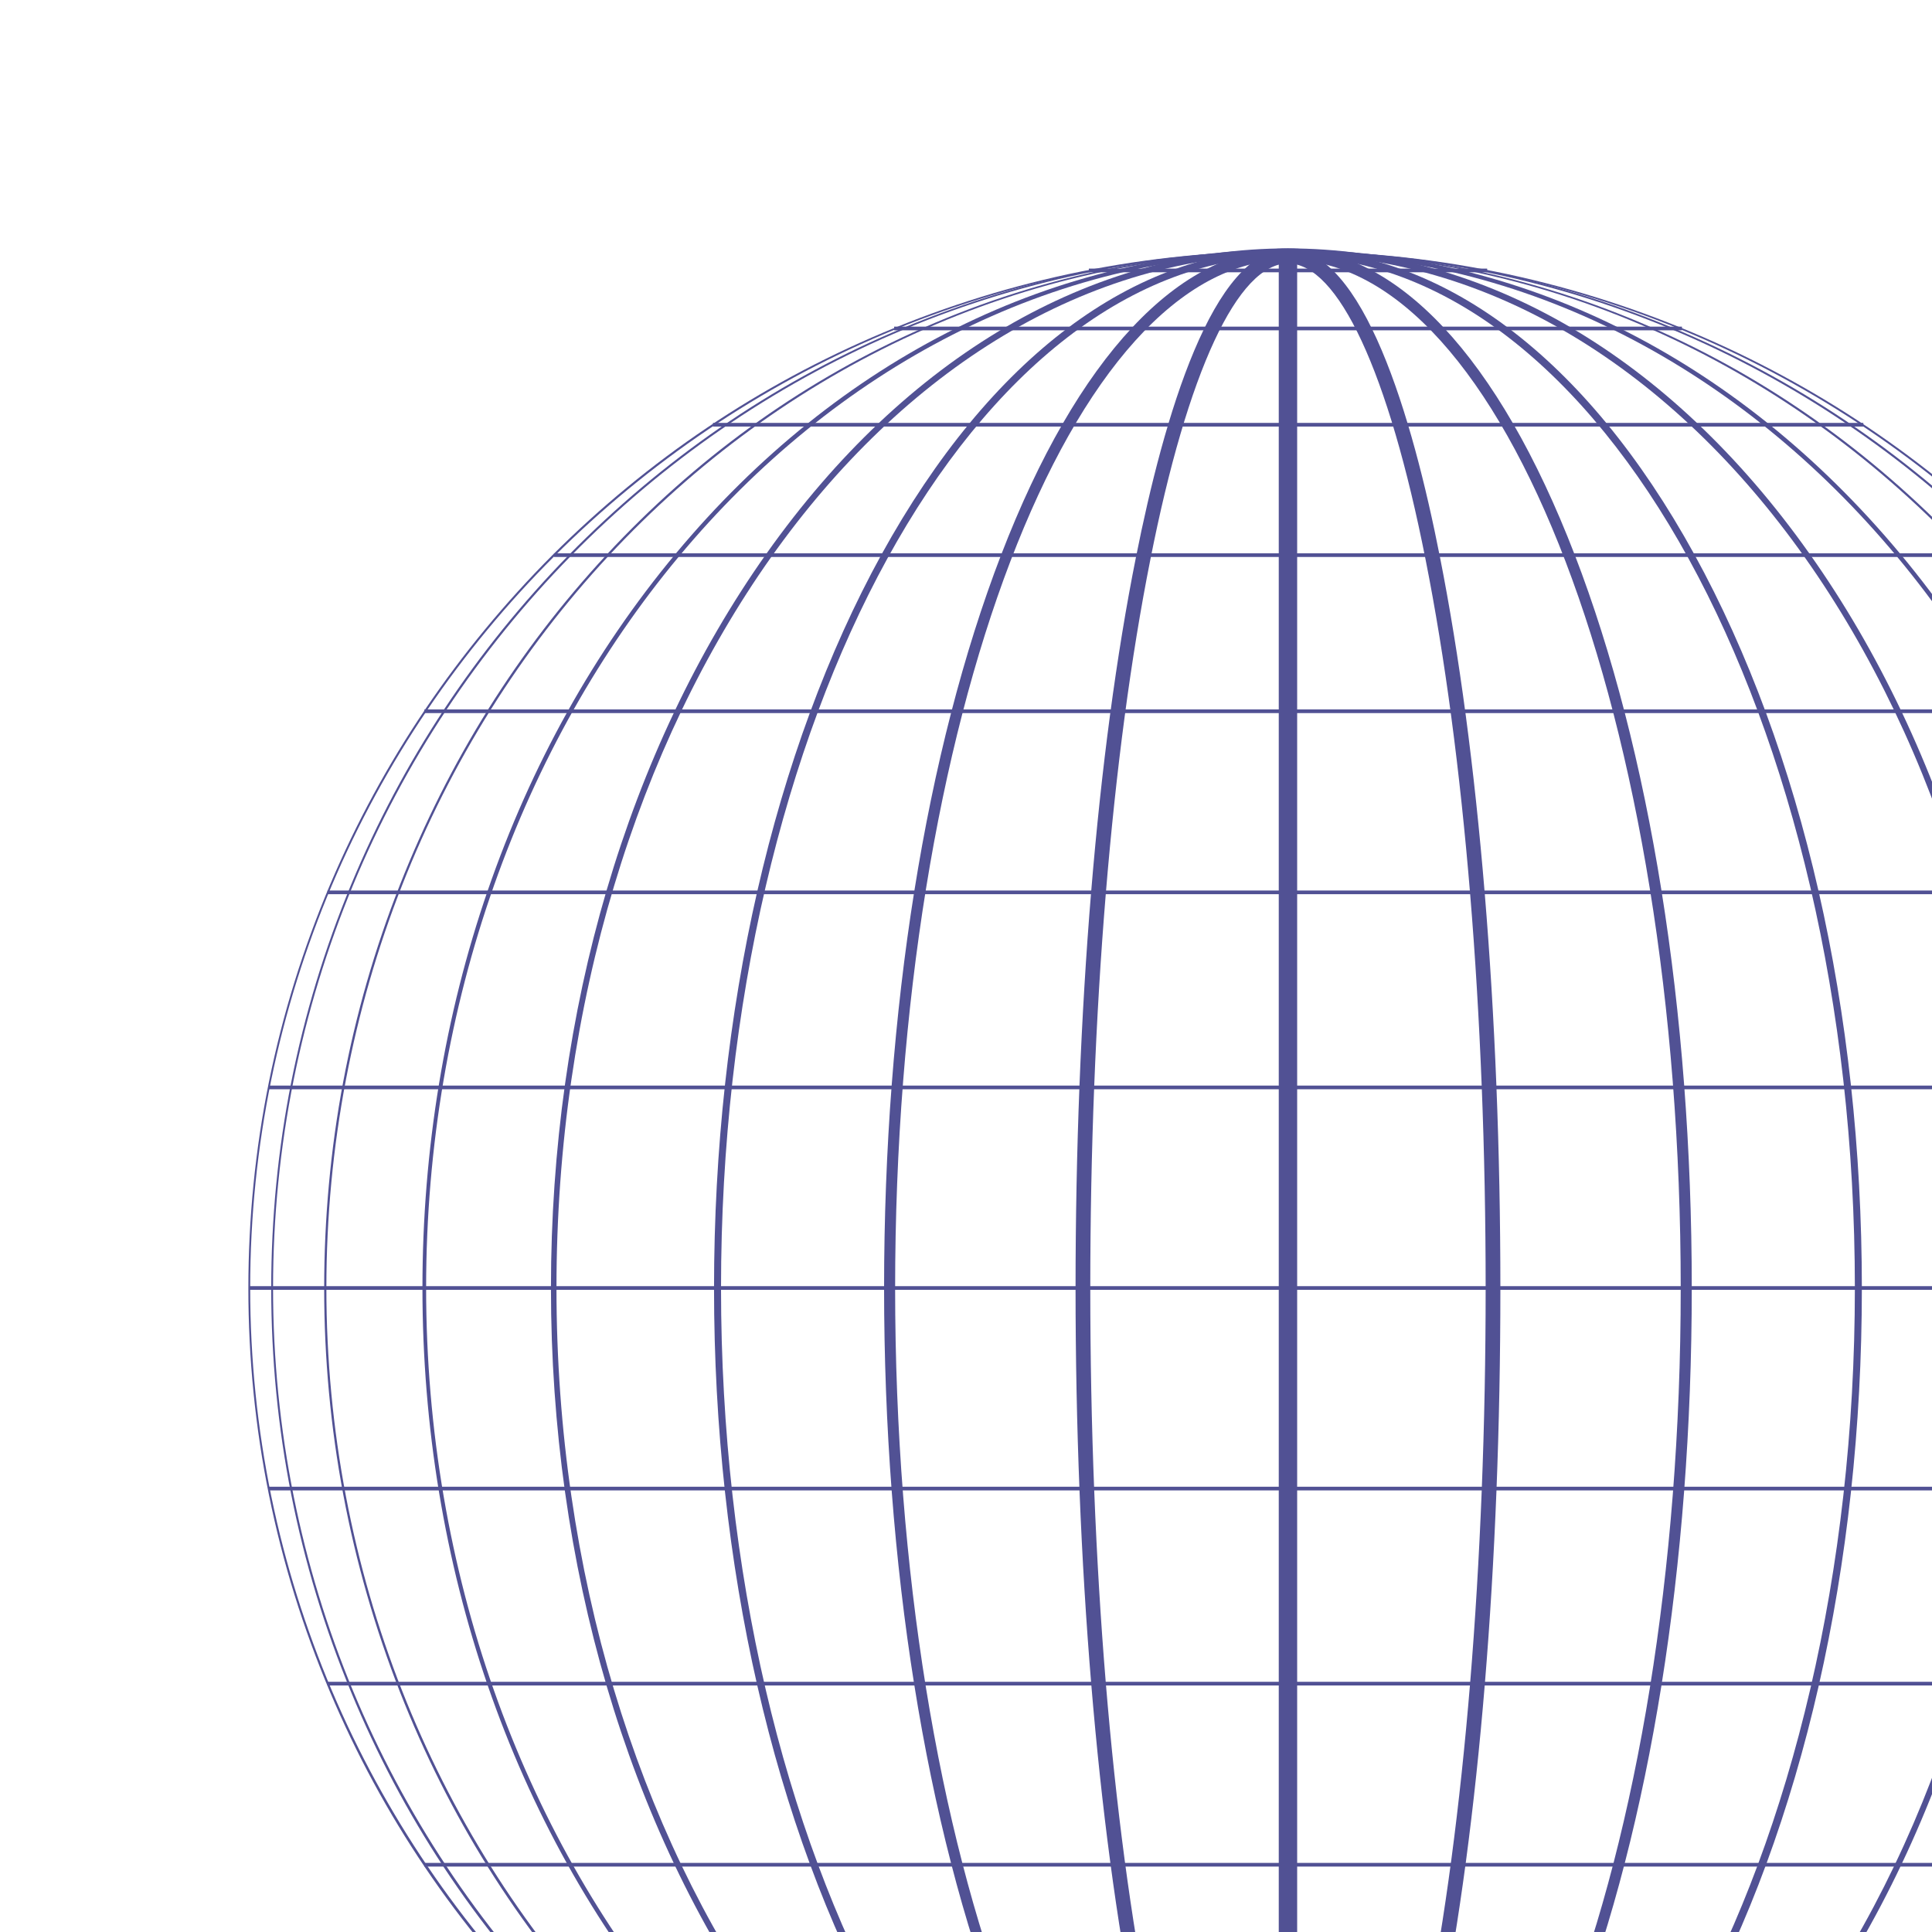 <svg width="240" height="240" viewBox="0 0 240 240" fill="none" xmlns="http://www.w3.org/2000/svg">
<path d="M184.742 33.367H135.262V33.823H184.742V33.367Z" fill="#515194"/>
<path d="M208.937 40.577H111.074V41.033H208.937V40.577Z" fill="#515194"/>
<path d="M231.474 52.533H88.566V52.989H231.474V52.533Z" fill="#515194"/>
<path d="M251.235 68.733H68.816V69.189H251.235V68.733Z" fill="#515194"/>
<path d="M267.332 88.127H52.719V88.583H267.332V88.127Z" fill="#515194"/>
<path d="M279.347 110.624H40.68V111.08H279.347V110.624Z" fill="#515194"/>
<path d="M286.623 134.856H33.367V135.312H286.623V134.856Z" fill="#515194"/>
<path d="M289.052 159.771H30.949V160.228H289.052V159.771Z" fill="#515194"/>
<path d="M267.312 231.416H52.699V231.873H267.312V231.416Z" fill="#515194"/>
<path d="M279.339 208.919H40.672V209.375H279.339V208.919Z" fill="#515194"/>
<path d="M286.615 184.688H33.359V185.144H286.615V184.688Z" fill="#515194"/>
<path d="M159.994 288.915C142.571 288.915 125.651 285.492 109.737 278.784C94.371 272.304 80.561 262.995 68.671 251.176C56.827 239.357 47.498 225.575 41.004 210.197C34.281 194.316 30.852 177.432 30.852 160.046C30.852 142.659 34.281 125.775 41.004 109.894C47.498 94.561 56.827 80.78 68.671 68.915C80.515 57.096 94.326 47.787 109.737 41.307C125.651 34.599 142.571 31.177 159.994 31.177C177.418 31.177 194.338 34.599 210.252 41.307C225.618 47.787 239.428 57.096 251.318 68.915C263.162 80.734 272.491 94.516 278.985 109.894C285.707 125.775 289.137 142.659 289.137 160.046C289.137 177.432 285.707 194.316 278.985 210.197C272.491 225.53 263.162 239.311 251.318 251.176C239.474 262.995 225.663 272.304 210.252 278.784C194.338 285.492 177.418 288.915 159.994 288.915ZM159.994 31.359C88.883 31.359 31.08 89.085 31.08 160C31.08 230.914 88.929 288.641 159.994 288.641C231.06 288.641 288.909 230.914 288.909 160C288.909 89.085 231.105 31.359 159.994 31.359Z" fill="#515194"/>
<path d="M159.999 288.915C142.942 288.915 126.387 285.492 110.839 278.784C95.793 272.304 82.303 262.995 70.687 251.176C59.072 239.357 49.971 225.575 43.615 210.197C37.03 194.317 33.691 177.432 33.691 160.046C33.691 142.659 37.03 125.775 43.615 109.895C49.971 94.562 59.072 80.78 70.687 68.916C82.303 57.096 95.793 47.787 110.839 41.307C126.433 34.599 142.942 31.177 159.999 31.177C177.056 31.177 193.611 34.599 209.159 41.307C224.205 47.787 237.695 57.096 249.311 68.916C260.926 80.735 270.026 94.516 276.383 109.895C282.968 125.775 286.307 142.659 286.307 160.046C286.307 177.432 282.968 194.317 276.383 210.197C270.026 225.53 260.926 239.311 249.311 251.176C237.695 262.995 224.205 272.304 209.159 278.784C193.611 285.492 177.056 288.915 159.999 288.915ZM159.999 31.359C90.489 31.359 33.92 89.086 33.92 160C33.92 230.915 90.489 288.641 159.999 288.641C229.509 288.641 286.078 230.915 286.078 160C286.078 89.086 229.509 31.359 159.999 31.359Z" fill="#515194"/>
<path d="M159.992 288.915C143.849 288.915 128.163 285.492 113.393 278.784C99.125 272.304 86.366 262.995 75.345 251.176C64.37 239.357 55.726 225.576 49.69 210.197C43.471 194.317 40.27 177.432 40.27 160.046C40.27 142.66 43.425 125.775 49.69 109.895C55.726 94.562 64.324 80.781 75.345 68.916C86.32 57.097 99.125 47.788 113.393 41.307C128.163 34.599 143.803 31.177 159.992 31.177C176.135 31.177 191.82 34.599 206.591 41.307C220.859 47.788 233.618 57.097 244.639 68.916C255.614 80.735 264.257 94.516 270.294 109.895C276.513 125.775 279.714 142.66 279.714 160.046C279.714 177.432 276.559 194.317 270.294 210.197C264.257 225.53 255.66 239.311 244.639 251.176C233.664 262.995 220.859 272.304 206.591 278.784C191.82 285.492 176.135 288.915 159.992 288.915ZM159.992 31.359C94.14 31.359 40.544 89.086 40.544 160C40.544 230.915 94.14 288.641 159.992 288.641C225.844 288.641 279.44 230.915 279.44 160C279.44 89.086 225.844 31.359 159.992 31.359Z" fill="#515194"/>
<path d="M159.989 289.006C131.27 289.006 104.243 275.59 83.939 251.221C63.635 226.853 52.477 194.453 52.477 160C52.477 125.547 63.635 93.147 83.939 68.778C104.243 44.41 131.27 30.994 159.989 30.994C188.708 30.994 215.734 44.41 236.039 68.778C256.343 93.147 267.501 125.547 267.501 160C267.501 194.453 256.343 226.853 236.039 251.221C215.734 275.59 188.708 289.006 159.989 289.006ZM159.989 31.45C100.951 31.45 52.934 89.131 52.934 160C52.934 230.869 100.951 288.549 159.989 288.549C219.027 288.549 267.044 230.869 267.044 160C267.044 89.131 219.027 31.45 159.989 31.45Z" fill="#515194"/>
<path d="M159.994 289.143C135.528 289.143 112.526 275.681 95.24 251.267C77.953 226.899 68.441 194.499 68.441 160C68.441 125.501 77.953 93.147 95.24 68.733C112.526 44.319 135.528 30.857 159.994 30.857C184.46 30.857 207.462 44.319 224.748 68.733C242.034 93.101 251.546 125.501 251.546 160C251.546 194.499 242.034 226.853 224.748 251.267C207.462 275.681 184.46 289.143 159.994 289.143ZM159.994 31.587C109.873 31.587 69.127 89.222 69.127 160C69.127 230.778 109.919 288.458 159.994 288.458C210.069 288.458 250.86 230.823 250.86 160.046C250.86 89.268 210.114 31.587 159.994 31.587Z" fill="#515194"/>
<path d="M159.993 289.143C140.878 289.143 122.951 275.681 109.507 251.222C96.108 226.853 88.699 194.454 88.699 160.046C88.699 125.638 96.108 93.238 109.507 68.87C122.997 44.411 140.923 30.949 159.993 30.949C179.108 30.949 197.035 44.411 210.479 68.87C223.878 93.238 231.287 125.638 231.287 160.046C231.287 194.454 223.924 226.853 210.525 251.222C197.035 275.636 179.108 289.143 159.993 289.143ZM159.993 31.816C121.168 31.816 89.568 89.314 89.568 160C89.568 230.687 121.168 288.185 159.993 288.185C198.818 288.185 230.418 230.687 230.418 160C230.418 89.314 198.818 31.816 159.993 31.816Z" fill="#515194"/>
<path d="M159.991 289.143C146.454 289.143 133.833 275.635 124.367 251.085C114.992 226.762 109.824 194.408 109.824 160C109.824 125.592 114.992 93.284 124.367 68.915C133.833 44.365 146.454 30.857 159.991 30.857C173.527 30.857 186.148 44.365 195.615 68.915C204.989 93.238 210.157 125.592 210.157 160C210.157 194.408 204.989 226.716 195.615 251.085C186.148 275.59 173.527 289.143 159.991 289.143ZM159.991 32.272C133.101 32.272 111.196 89.588 111.196 160.046C111.196 230.504 133.101 287.819 159.991 287.819C186.88 287.819 208.785 230.504 208.785 160.046C208.785 89.588 186.88 32.272 159.991 32.272Z" fill="#515194"/>
<path d="M159.996 289.143C150.667 289.143 144.539 268.334 141.109 250.857C136.307 226.58 133.609 194.317 133.609 160.046C133.609 125.729 136.262 93.467 141.109 69.235C144.585 51.758 150.667 30.949 159.996 30.949C169.325 30.949 175.453 51.758 178.883 69.235C183.684 93.512 186.382 125.775 186.382 160.046C186.382 194.317 183.73 226.625 178.883 250.857C175.453 268.289 169.325 289.143 159.996 289.143ZM159.996 32.728C153.777 32.728 147.511 46.145 142.893 69.555C138.091 93.695 135.439 125.866 135.439 160.046C135.439 194.225 138.091 226.351 142.893 250.537C147.557 273.947 153.777 287.363 159.996 287.363C166.215 287.363 172.48 273.947 177.099 250.537C181.901 226.397 184.553 194.225 184.553 160.046C184.553 125.866 181.901 93.74 177.099 69.555C172.48 46.145 166.215 32.728 159.996 32.728Z" fill="#515194"/>
<path d="M161.138 31.359H158.852V288.686H161.138V31.359Z" fill="#515194"/>
</svg>
